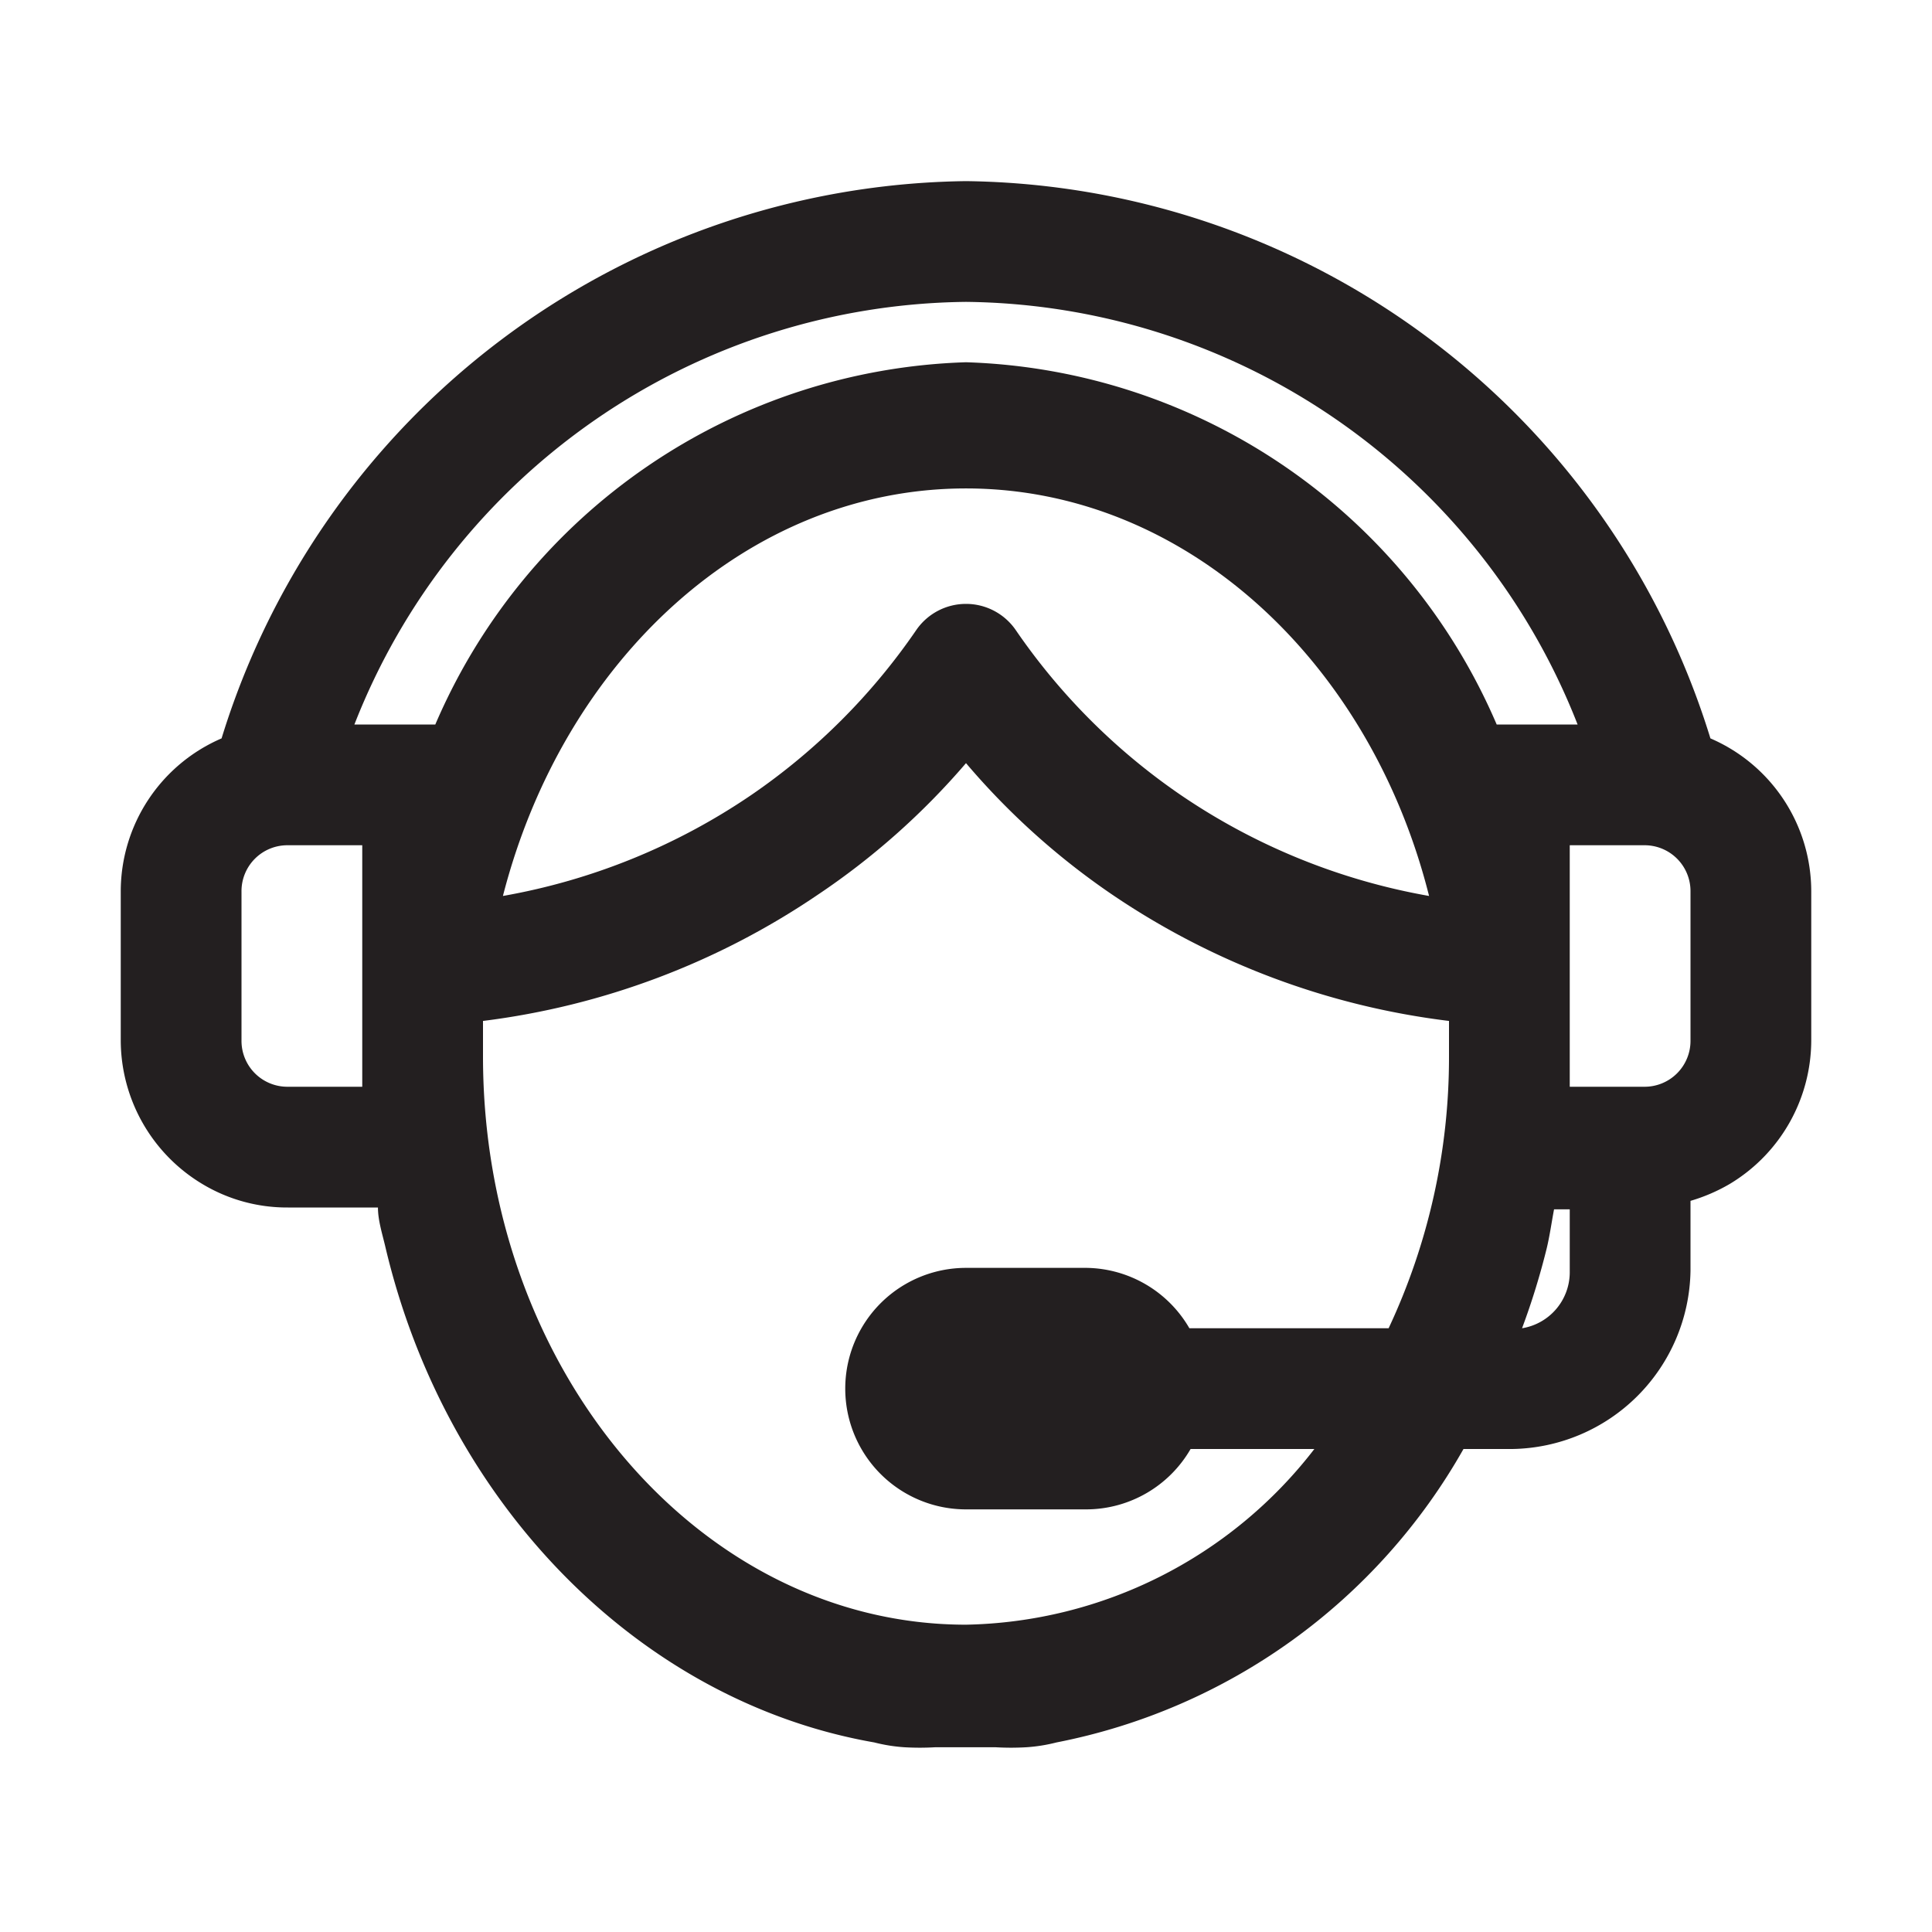 <svg viewBox="0 0 32 32" xmlns="http://www.w3.org/2000/svg"><defs><style>.cls-1{fill:#231f20;}</style></defs><g data-name="customer service" id="customer_service"><path d="M28.33,12.23A13.07,13.07,0,0,0,16,3,13.07,13.07,0,0,0,3.67,12.23,2.76,2.76,0,0,0,2,14.77v2.46a2.78,2.78,0,0,0,1.35,2.38A2.72,2.72,0,0,0,4.77,20H6.26c0,.21.07.43.12.64,1,4.27,4.21,7.54,8.1,8.22a2.74,2.74,0,0,0,.5.08,4.4,4.4,0,0,0,.51,0h1a4.4,4.4,0,0,0,.51,0,2.74,2.74,0,0,0,.5-.08A9.93,9.93,0,0,0,24.24,24h.81A3,3,0,0,0,28,21.05V19.89a2.9,2.9,0,0,0,.65-.28A2.78,2.78,0,0,0,30,17.23V14.77A2.76,2.76,0,0,0,28.33,12.23ZM16,5a11,11,0,0,1,10.13,7H24.91l-.12,0A9.9,9.9,0,0,0,16,6a9.9,9.9,0,0,0-8.79,6l-.12,0H5.87A11,11,0,0,1,16,5Zm7.67,9.84a10.55,10.55,0,0,1-4.11-1.67,10.5,10.5,0,0,1-2.74-2.74,1,1,0,0,0-1.64,0,10.5,10.5,0,0,1-2.74,2.74,10.55,10.55,0,0,1-4.11,1.67c1-3.9,4.05-6.75,7.67-6.75S22.69,10.94,23.67,14.84ZM6,18H4.77A.76.76,0,0,1,4,17.23V14.77A.76.76,0,0,1,4.77,14H6Zm10,8.91c-4.41,0-8-4.22-8-9.41,0-.2,0-.4,0-.59a12.66,12.66,0,0,0,5.53-2.08A12.11,12.11,0,0,0,16,12.64a12.11,12.11,0,0,0,2.44,2.19A12.66,12.66,0,0,0,24,16.91c0,.19,0,.39,0,.59A10.56,10.56,0,0,1,23,22h-3.3A2,2,0,0,0,18,21H16a2,2,0,0,0,0,4h2a2,2,0,0,0,1.72-1h2.05A7.46,7.46,0,0,1,16,26.91ZM25.21,22a12,12,0,0,0,.41-1.33c.05-.21.08-.43.12-.64H26v1.05A.94.94,0,0,1,25.21,22ZM28,17.23a.76.76,0,0,1-.77.77H26V14h1.23a.76.76,0,0,1,.77.77Z" class="cls-1"></path></g></svg>